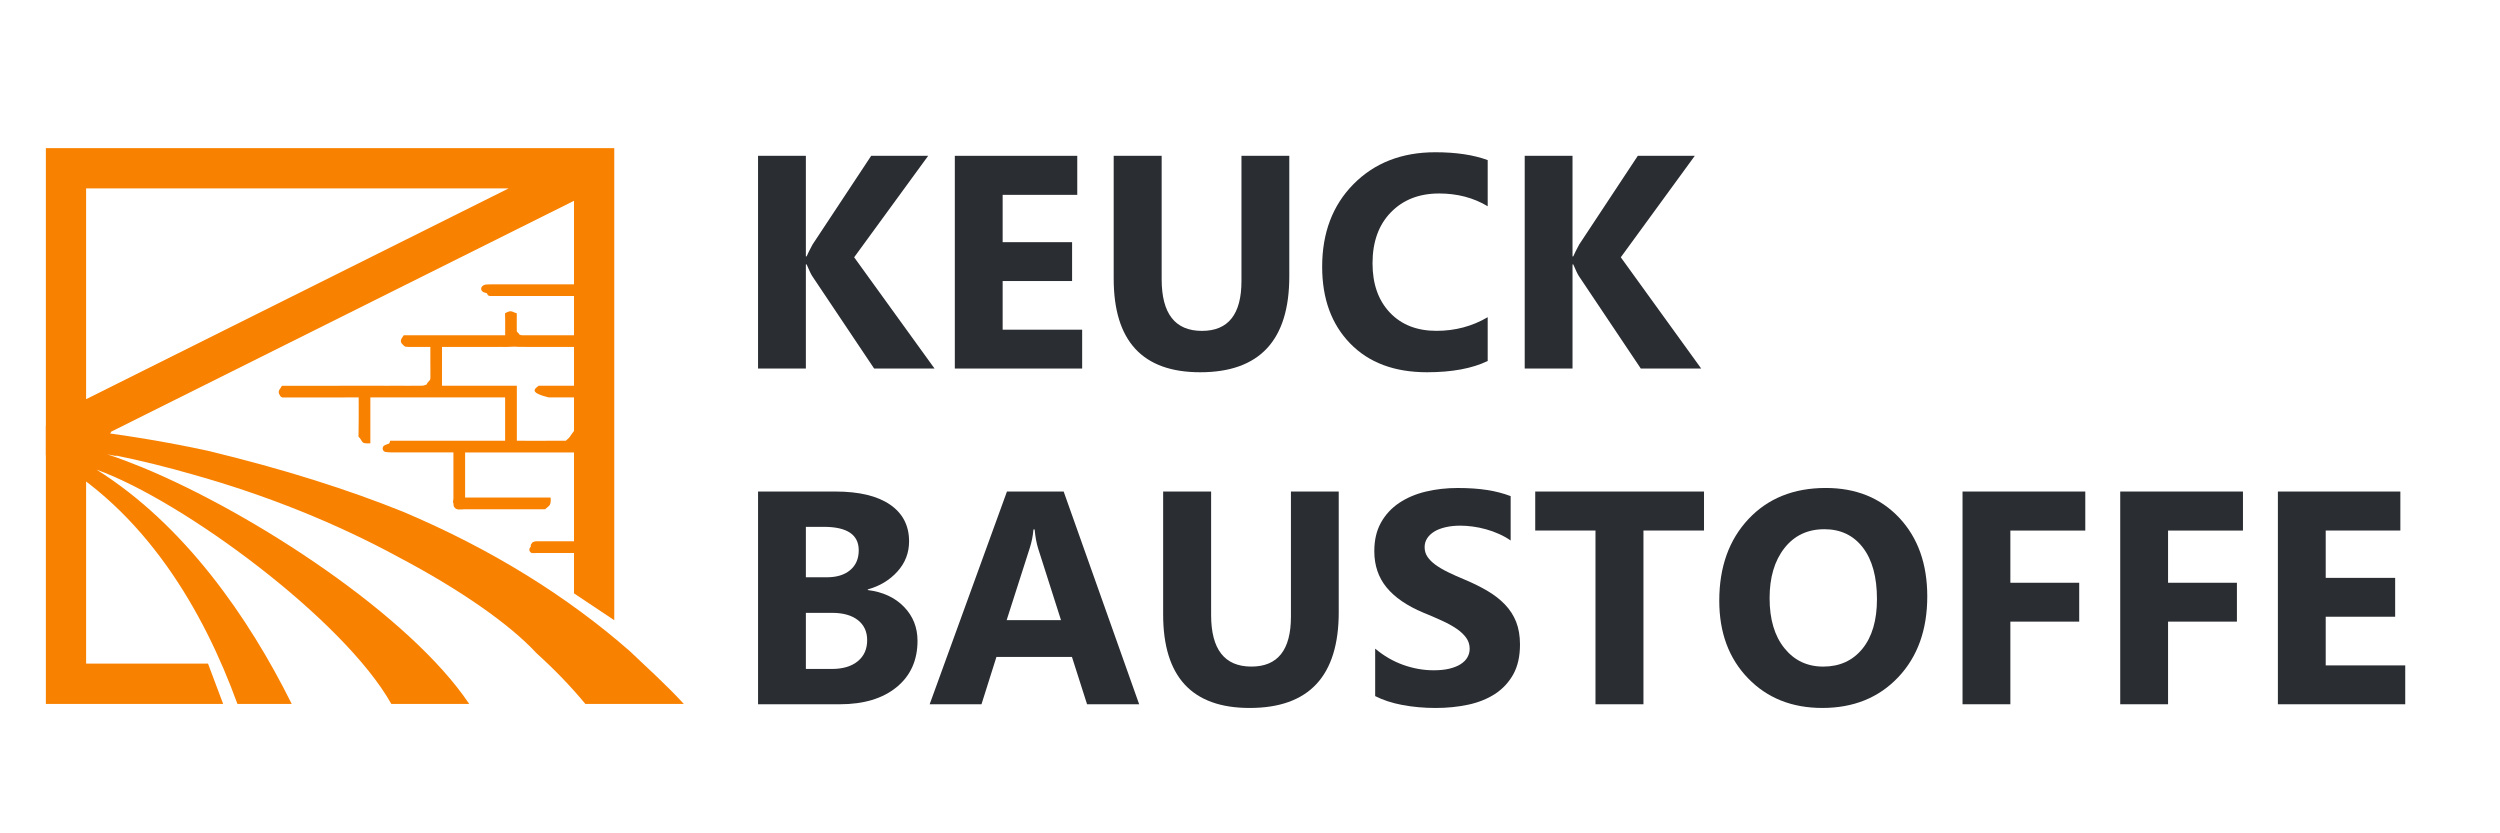 <?xml version="1.0" encoding="UTF-8"?>
<svg xmlns="http://www.w3.org/2000/svg" xmlns:xlink="http://www.w3.org/1999/xlink" version="1.1" id="Layer_1" x="0px" y="0px" width="300.25px" height="100px" viewBox="0 -4.25 300.25 100" xml:space="preserve">
<path fill="#F98100" d="M10.341,43.691l50.742-25.312H10.341V43.691z M7.923,13.537h63.432h2.417v2.423v54.28l-4.834-3.225v-9.76  v-37.39L13.363,47.588l-3.021,5.52v22.344h14.641l1.819,4.842H7.923H6.716H5.508v-2.422V15.96v-2.423H7.923z"></path>
<g>
	<g>
		<defs>
			<rect id="SVGID_1_" x="-84.702" y="-243.475" width="578.307" height="578.305"></rect>
		</defs>
		<clipPath id="SVGID_2_">
			<use xlink:href="#SVGID_1_" overflow="visible"></use>
		</clipPath>
		<path clip-path="url(#SVGID_2_)" fill="#F98100" d="M73.137,30.256v0.683v0.363h-0.358H61.711h-0.684v-0.003l-0.689-0.001    c-0.476,0-0.954-0.001-1.43,0.001h-0.014h-0.001c-0.132,0.004-0.189-0.001-0.299-0.119l-0.005-0.005    c-0.066-0.078-0.068-0.107-0.083-0.163l-0.002-0.006c0-0.001,0.002,0.005-0.001-0.004l0.001-0.001    c-0.014-0.031-0.115-0.058-0.199-0.08c-0.158-0.043-0.298-0.082-0.417-0.219c-0.039-0.047-0.067-0.102-0.084-0.16    c-0.042-0.153,0.001-0.287,0.096-0.394l0.001-0.002c0.045-0.053,0.105-0.096,0.167-0.13c0.09-0.051,0.209-0.085,0.281-0.092    c0.116-0.008,0.268-0.016,0.427-0.019c0.193-0.006,0.321-0.006,0.417-0.006V29.9l8.863-0.001l4.722,0.001h0.358V30.256z     M73.137,61.119v0.688v0.357h-0.358h-2.942h-5.313l0,0c-0.091,0-0.144,0.002-0.188,0.006c-0.071,0.002-0.144,0.004-0.226,0.004    h-0.006l-0.154-0.004h-0.076l-0.064-0.031c-0.073-0.031-0.162-0.115-0.202-0.203l-0.003-0.008    c-0.034-0.08-0.047-0.184-0.015-0.285c0.037-0.111,0.093-0.168,0.157-0.219c-0.026-0.236,0.009-0.277,0.121-0.418l0,0l0.014-0.018    l0.014-0.018l0.012-0.02l0.008-0.01l0.068-0.08l0.104-0.031h0.006l0.018-0.004l0.002-0.002l0.003-0.004    c0.146-0.057,0.15-0.059,0.329-0.061h0.006h0.137h0.002h0.081l0,0h8.104h0.358v0.359H73.137z M70.625,55.508h2.154h0.358v0.363    v0.686v0.355h-0.358l-3.834,0.002c0.627-0.289,0.369-0.518,1.351-1.176C70.408,55.666,70.519,55.588,70.625,55.508 M64.69,42.076    h8.088h0.358v0.359v0.684v0.359h-0.358h-6.884c-0.434-0.105-0.853-0.229-1.238-0.404C63.894,42.725,64.235,42.414,64.69,42.076     M43.077,43.479l-0.275,0.002l-8.763,0.006h-0.02c-0.091,0.004-0.133,0.01-0.232-0.057v0.002c-0.084-0.053-0.1-0.084-0.133-0.141    l-0.026-0.041c-0.269-0.412-0.141-0.6,0.046-0.869c0.024-0.035,0.052-0.078,0.076-0.115l0.103-0.18l0.208-0.002    c1.047-0.012,10.233-0.008,11.284-0.006l1.38,0.004V42.08h1.934v0.002l1.934-0.004h0.001c0.122,0,0.209-0.01,0.288-0.025h0.001    c0.078-0.016,0.16-0.047,0.275-0.096h-0.001l0.088-0.037c0.067-0.188,0.176-0.295,0.285-0.406    c0.079-0.076,0.157-0.156,0.161-0.357c0.004-0.395,0.001-0.792,0-1.192l-0.004-0.699v-0.001l0.001-1.85l-0.48,0.002    c-0.506,0.001-1.01,0.004-1.515,0H49.54c-0.271,0-0.765-0.002-0.84-0.027l0,0c-0.071-0.025-0.17-0.097-0.253-0.173l-0.001,0.001    c-0.084-0.076-0.177-0.177-0.21-0.231h-0.003c-0.188-0.312-0.04-0.536,0.086-0.721l-0.001-0.001l0.005-0.007l0.002-0.001    l0.058-0.086l0.108-0.158h0.188h10.207h1.784l0.001-0.442c0-0.462,0.001-0.925-0.001-1.385l-0.005-0.225l0,0    c-0.003-0.123-0.007-0.248-0.005-0.378l0.005-0.224l0.202-0.095c0.42-0.196,0.523-0.152,0.797-0.035h0.001    c0.05,0.022,0.109,0.048,0.158,0.065l0.243,0.084l-0.002,0.26c-0.002,0.158,0,0.315,0,0.473c0,0.136,0,0.276,0,0.412v0.003    l-0.001,0.507c0,0.166,0.002,0.335,0.005,0.503v0.003c-0.001,0.002-0.005,0.002-0.01,0L62.05,35.54    c0.033,0.028,0.07,0.065,0.111,0.123l0.03,0.024l0.004,0.002c0.09,0.079,0.132,0.148,0.172,0.218v0.002    c0.009,0.014,0.019,0.03,0.028,0.033v0.001c0.051,0.02,0.096,0.033,0.141,0.047c0.04,0.008,0.086,0.016,0.143,0.022v0.001h0.026    c1.038,0.005,2.08,0.003,3.122,0.001l1.565-0.001v-0.001h1.601h3.785h0.358v0.359v0.683v0.359h-0.358l-3.642,0.002    c-2.178,0.002-4.212,0.003-6.708-0.002c-0.143,0-0.25-0.008-0.355-0.015c-0.144-0.01-0.285-0.02-0.445-0.009    c-0.465,0.033-0.921,0.028-1.387,0.025l-0.368-0.002v0.002h-0.986h-5.804v1.081c0.001,1.194,0.001,2.389-0.002,3.584    c0.32,0,0.643,0,0.964-0.002h0.001l0.613-0.002l0,0h1.931h2.222h3.259v1.512v1.039v4.059l1.767,0.002    c1.363,0.002,2.728,0.004,4.091-0.002c0.026,0,0.049-0.023,0.078-0.047l0.001-0.006c0.044-0.043,0.094-0.094,0.166-0.148    c0.147-0.113,0.21-0.203,0.315-0.352l0.002-0.004l0.027-0.037l0.07-0.104h-0.001c0.14-0.207,0.374-0.557,0.541-0.623l0.024-0.01    l0.019-0.004l0.015-0.006l0.019-0.002l0.033-0.004c0.151-0.018,0.265,0.043,0.354,0.141c0.047,0.049,0.082,0.113,0.106,0.176    c0.035,0.094,0.053,0.199,0.058,0.244v0.004c0.021,0.184,0.028,0.375,0.035,0.566l0.007,0.135c0,0.037,0.002,0.068,0.005,0.092    c0.041-0.002,0.137-0.01,0.211-0.012h0.002h0.073h0.003h2.686h0.358v0.357v0.688v0.359h-0.358H55.86v5.418h10.265    c0.022,0.291,0.053,0.596-0.09,0.875c-0.065,0.125-0.329,0.324-0.565,0.531l-9.74-0.002v0.002h-0.019l-0.028,0.008h-0.008    c-0.067,0.016-0.117,0.012-0.166,0.012h-0.004c-0.008-0.002-0.003-0.002-0.01-0.002l-0.014,0.002    c-0.091,0.014-0.138,0.008-0.189-0.012c-0.033,0.01-0.076,0.021-0.137,0.025l0,0c-0.058,0-0.148-0.014-0.221-0.029    c-0.08-0.018-0.169-0.055-0.231-0.107l-0.023-0.021l-0.018-0.021h-0.001c-0.181-0.131-0.187-0.305-0.193-0.469v-0.004    c0-0.016,0.011-0.002,0.007-0.016l-0.018-0.047l-0.002-0.006l0,0c-0.033-0.078-0.077-0.191-0.023-0.342l0.001-0.004h-0.005v-0.002    c0.001-0.035,0.002-0.07,0.006-0.1v-0.012l0.01-0.055v-0.002c0.003-0.018,0.006-0.033,0.008-0.057h0.002l0.001-0.061l0.001-0.039    c-0.002-1.266-0.001-2.533-0.001-3.801l0.001-1.666h-2.208c-1.709,0.002-3.421,0.002-5.131,0v0.002    c-0.049,0-0.291-0.01-0.498-0.021c-0.162-0.01-0.31-0.021-0.364-0.039c-0.053-0.02-0.105-0.049-0.146-0.084    c-0.049-0.043-0.092-0.102-0.118-0.164c-0.04-0.092-0.05-0.201-0.014-0.303l0.005-0.016c0.016-0.041,0.038-0.08,0.073-0.123l0,0    c0.095-0.109,0.282-0.176,0.462-0.238c0.08-0.027,0.156-0.055,0.186-0.068c0.032-0.018,0.053-0.031,0.063-0.043    c0.005-0.004,0.011-0.021,0.019-0.047l0.075-0.258h0.271h13.533v-4.059v-1.145h-4.079l0,0c-1.372,0-2.747,0-4.117-0.002l0,0    h-0.001l0,0h-1.069c-1.472,0.006-2.95,0.004-4.424,0.002l-2.167-0.002l0,0h-0.328v5.162v0.359L44.118,49    c-0.507-0.002-0.562-0.09-0.774-0.443l-0.042-0.068c-0.022-0.037-0.043-0.07-0.06-0.094h-0.001    c-0.013-0.02-0.026-0.035-0.04-0.049v0.002c-0.172-0.146-0.164-0.211-0.14-0.385l0,0l0.001-0.006h-0.001    c0.022-0.293,0.02-3.48,0.018-3.775l0,0l-0.002-0.295l-0.001-0.002L43.077,43.479L43.077,43.479z"></path>
	</g>
	<g>
		<defs>
			<rect id="SVGID_3_" x="-84.702" y="-243.475" width="578.307" height="578.305"></rect>
		</defs>
		<clipPath id="SVGID_4_">
			<use xlink:href="#SVGID_3_" overflow="visible"></use>
		</clipPath>
		<path clip-path="url(#SVGID_4_)" fill="#F98100" d="M28.515,80.293h1.08h5.441c-5.159-10.389-12.898-21.527-23.44-28.139    c10.38,3.738,29.705,17.996,35.402,28.139h2.848h6.507C49.287,69.73,30.586,57.447,17.064,51.869    c-1.392-0.57-2.78-1.09-4.159-1.551c0.397,0.076,0.795,0.154,1.192,0.232c-0.088-0.035-0.177-0.074-0.266-0.111    c3.159,0.643,6.285,1.422,9.348,2.303c8.845,2.48,17.215,5.859,24.65,9.898c7.563,3.986,13.458,8.15,16.591,11.545    c2.178,1.969,4.149,4.01,5.882,6.109h6.212h2.118h0.783h2.713c-2.141-2.336-4.331-4.279-6.484-6.338    c-7.493-6.564-16.606-12.264-27.297-16.771c-6.479-2.604-14.187-5.084-23.434-7.307c-6.116-1.322-12.584-2.324-19.406-2.963v2.205    v1.314C17.444,56.979,24.483,69.184,28.515,80.293"></path>
	</g>
</g>
<g>
	<path fill="#2A2D32" d="M112.238,40.012h-7.255l-7.432-11.099c-0.142-0.214-0.368-0.683-0.677-1.409h-0.089v12.508h-5.744V14.464   h5.744v12.08h0.089c0.143-0.333,0.379-0.808,0.712-1.426l7.042-10.654h6.846l-8.89,12.187L112.238,40.012z"></path>
	<path fill="#2A2D32" d="M129.967,40.012h-15.293V14.464h14.705v4.687h-8.961v5.683h8.34v4.668h-8.34v5.843h9.549V40.012z"></path>
	<path fill="#2A2D32" d="M154.844,28.947c0,7.674-3.568,11.511-10.703,11.511c-6.924,0-10.387-3.749-10.387-11.243V14.464h5.762   v14.825c0,4.132,1.611,6.2,4.838,6.2c3.164,0,4.746-1.996,4.746-5.986V14.464h5.744V28.947z"></path>
	<path fill="#2A2D32" d="M178.674,39.103c-1.861,0.902-4.291,1.355-7.291,1.355c-3.914,0-6.988-1.152-9.229-3.457   c-2.242-2.305-3.363-5.375-3.363-9.211c0-4.086,1.26-7.399,3.779-9.941c2.52-2.541,5.789-3.813,9.807-3.813   c2.488,0,4.588,0.314,6.295,0.943v5.541c-1.705-1.021-3.648-1.532-5.832-1.532c-2.395,0-4.326,0.754-5.795,2.262   c-1.471,1.509-2.205,3.552-2.205,6.13c0,2.47,0.693,4.438,2.078,5.906c1.387,1.467,3.256,2.199,5.602,2.199   c2.24,0,4.291-0.545,6.152-1.638v5.255H178.674z"></path>
	<path fill="#2A2D32" d="M204.314,40.012h-7.254l-7.434-11.099c-0.143-0.214-0.369-0.683-0.678-1.409h-0.088v12.508h-5.742V14.464   h5.742v12.08h0.088c0.143-0.333,0.381-0.808,0.711-1.426l7.041-10.654h6.846l-8.889,12.187L204.314,40.012z"></path>
</g>
<g>
	<path fill="#2A2D32" d="M91.042,80.33V54.783h9.282c2.845,0,5.033,0.521,6.563,1.566c1.53,1.047,2.294,2.521,2.294,4.42   c0,1.379-0.467,2.584-1.396,3.617c-0.931,1.033-2.12,1.752-3.566,2.154v0.074c1.814,0.227,3.263,0.896,4.347,2.014   c1.086,1.115,1.628,2.477,1.628,4.078c0,2.342-0.835,4.199-2.507,5.568c-1.672,1.371-3.954,2.059-6.847,2.059h-9.799V80.33z    M96.786,59.023v6.057h2.525c1.187,0,2.118-0.289,2.801-0.865c0.682-0.576,1.022-1.367,1.022-2.377c0-1.873-1.4-2.814-4.197-2.814   H96.786z M96.786,69.354v6.738h3.111c1.328,0,2.368-0.311,3.122-0.928c0.752-0.617,1.128-1.463,1.128-2.531   c0-1.02-0.371-1.82-1.11-2.404c-0.741-0.582-1.776-0.875-3.104-0.875H96.786z"></path>
	<path fill="#2A2D32" d="M136.813,80.33h-6.258l-1.814-5.682h-9.069l-1.795,5.682h-6.224l9.282-25.547h6.811L136.813,80.33z    M127.426,70.229l-2.74-8.586c-0.203-0.645-0.344-1.41-0.426-2.301h-0.143c-0.059,0.75-0.207,1.492-0.443,2.227l-2.775,8.66   H127.426L127.426,70.229z"></path>
	<path fill="#2A2D32" d="M160.783,69.266c0,7.674-3.566,11.51-10.705,11.51c-6.922,0-10.385-3.746-10.385-11.24V54.783h5.762v14.824   c0,4.133,1.613,6.199,4.838,6.199c3.162,0,4.748-1.996,4.748-5.988V54.783h5.74v14.482H160.783z"></path>
	<path fill="#2A2D32" d="M165.158,79.352V73.65c1.029,0.865,2.15,1.518,3.361,1.951c1.211,0.432,2.432,0.65,3.664,0.65   c0.723,0,1.354-0.064,1.895-0.195c0.539-0.131,0.988-0.311,1.35-0.543c0.363-0.234,0.631-0.506,0.811-0.822   c0.178-0.313,0.268-0.654,0.268-1.021c0-0.498-0.143-0.943-0.428-1.336s-0.674-0.754-1.166-1.088   c-0.492-0.332-1.074-0.654-1.752-0.961c-0.676-0.311-1.404-0.625-2.188-0.943c-1.992-0.832-3.475-1.85-4.453-3.049   s-1.467-2.648-1.467-4.348c0-1.33,0.266-2.473,0.801-3.43c0.531-0.955,1.26-1.742,2.176-2.359c0.92-0.617,1.984-1.072,3.191-1.363   c1.211-0.291,2.49-0.436,3.842-0.436c1.33,0,2.506,0.078,3.531,0.24c1.025,0.158,1.971,0.404,2.836,0.738v5.328   c-0.426-0.299-0.893-0.559-1.395-0.783c-0.504-0.227-1.025-0.414-1.557-0.563c-0.533-0.148-1.064-0.26-1.592-0.33   c-0.529-0.072-1.029-0.107-1.502-0.107c-0.652,0-1.246,0.063-1.779,0.188s-0.982,0.297-1.35,0.523   c-0.367,0.229-0.654,0.498-0.855,0.813s-0.303,0.666-0.303,1.059c0,0.428,0.113,0.811,0.338,1.148   c0.227,0.34,0.547,0.66,0.961,0.965c0.418,0.303,0.92,0.6,1.512,0.889c0.594,0.293,1.264,0.592,2.012,0.9   c1.02,0.43,1.934,0.881,2.746,1.363s1.508,1.023,2.088,1.631c0.582,0.605,1.025,1.297,1.336,2.074   c0.305,0.781,0.461,1.684,0.461,2.719c0,1.426-0.271,2.621-0.809,3.59c-0.543,0.967-1.273,1.75-2.197,2.352   c-0.926,0.6-2.004,1.029-3.229,1.291c-1.225,0.26-2.521,0.391-3.885,0.391c-1.398,0-2.729-0.119-3.994-0.355   C167.176,80.184,166.082,79.824,165.158,79.352z"></path>
	<path fill="#2A2D32" d="M204.652,59.471h-7.273V80.33h-5.762V59.471h-7.236v-4.688h20.27v4.688H204.652z"></path>
	<path fill="#2A2D32" d="M218.861,80.775c-3.652,0-6.627-1.189-8.928-3.572c-2.301-2.379-3.449-5.484-3.449-9.309   c0-4.039,1.166-7.305,3.502-9.801c2.336-2.49,5.43-3.738,9.283-3.738c3.639,0,6.58,1.193,8.828,3.578   c2.244,2.391,3.369,5.535,3.369,9.445c0,4.014-1.164,7.25-3.492,9.709C225.645,79.547,222.605,80.775,218.861,80.775z    M219.109,59.309c-2.016,0-3.615,0.758-4.801,2.271c-1.188,1.514-1.779,3.518-1.779,6.01c0,2.533,0.592,4.535,1.779,6.006   c1.186,1.475,2.738,2.211,4.658,2.211c1.98,0,3.551-0.717,4.713-2.146c1.164-1.432,1.744-3.42,1.744-5.961   c0-2.648-0.563-4.709-1.689-6.184C222.605,60.047,221.064,59.309,219.109,59.309z"></path>
	<path fill="#2A2D32" d="M250.443,59.471h-8.998v6.268h8.268v4.668h-8.268v9.924h-5.746V54.783h14.744V59.471z"></path>
	<path fill="#2A2D32" d="M269.379,59.471h-8.996v6.268h8.27v4.668h-8.27v9.924h-5.744V54.783h14.74V59.471z"></path>
	<path fill="#2A2D32" d="M288.869,80.33h-15.295V54.783h14.709v4.688h-8.965v5.68h8.34v4.668h-8.34v5.846h9.551V80.33L288.869,80.33   z"></path>
</g>
</svg>
